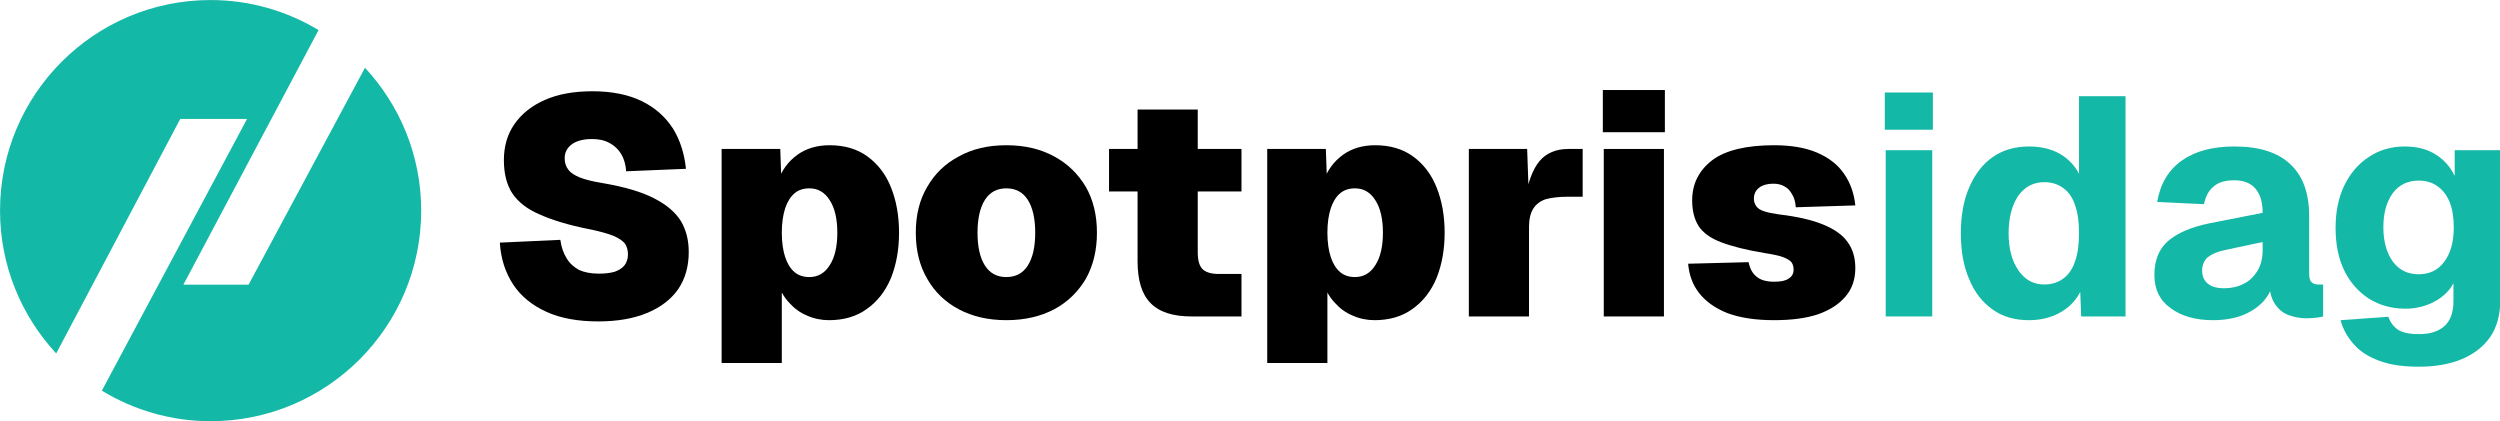 <?xml version="1.0" encoding="UTF-8" standalone="no"?>
<!DOCTYPE svg PUBLIC "-//W3C//DTD SVG 1.1//EN" "http://www.w3.org/Graphics/SVG/1.1/DTD/svg11.dtd">
<svg width="100%" height="100%" viewBox="0 0 5500 927" version="1.1" xmlns="http://www.w3.org/2000/svg" xmlns:xlink="http://www.w3.org/1999/xlink" xml:space="preserve" xmlns:serif="http://www.serif.com/" style="fill-rule:evenodd;clip-rule:evenodd;stroke-linejoin:round;stroke-miterlimit:2;">
    <g transform="matrix(1,0,0,1,-244.154,-1539.79)">
        <g transform="matrix(1,0,0,1,1900,900)">
            <g transform="matrix(2.739,0,0,2.739,-2927.093,-887.153)">
                <path d="M757.293,611.895L663.813,786.105L611.437,786.105L720.004,581.627C694.625,566.417 665.034,557.513 633.293,557.513C539.88,557.513 464.154,633.24 464.154,726.652C464.154,770.989 481.351,811.215 509.264,841.377L608.907,653L662.569,653L545.932,871.282C571.454,886.734 601.28,895.791 633.293,895.791C726.707,895.791 802.432,820.064 802.432,726.652C802.432,682.299 785.224,642.061 757.293,611.895Z" style="fill:rgb(20,184,166);fill-rule:nonzero;"/>
            </g>
            <g transform="matrix(5.686,0,0,5.686,-5851.997,-2479.117)">
                <g transform="matrix(120.011,0,0,120.011,925.379,670.963)">
                    <path d="M0.367,0.016C0.302,0.016 0.246,0.006 0.2,-0.015C0.154,-0.036 0.118,-0.065 0.093,-0.103C0.068,-0.141 0.053,-0.186 0.05,-0.238L0.245,-0.247C0.248,-0.224 0.255,-0.204 0.265,-0.188C0.275,-0.171 0.289,-0.159 0.305,-0.15C0.323,-0.142 0.344,-0.138 0.369,-0.138C0.389,-0.138 0.406,-0.14 0.42,-0.144C0.434,-0.149 0.445,-0.156 0.452,-0.165C0.459,-0.174 0.463,-0.186 0.463,-0.2C0.463,-0.213 0.46,-0.224 0.454,-0.234C0.447,-0.243 0.435,-0.252 0.416,-0.26C0.398,-0.267 0.371,-0.275 0.335,-0.282C0.27,-0.295 0.218,-0.311 0.178,-0.329C0.138,-0.346 0.109,-0.369 0.09,-0.397C0.072,-0.425 0.063,-0.461 0.063,-0.504C0.063,-0.548 0.074,-0.587 0.097,-0.62C0.12,-0.653 0.152,-0.679 0.195,-0.698C0.238,-0.717 0.289,-0.726 0.349,-0.726C0.412,-0.726 0.465,-0.715 0.508,-0.694C0.551,-0.673 0.584,-0.643 0.608,-0.606C0.631,-0.569 0.645,-0.525 0.65,-0.476L0.457,-0.468C0.456,-0.49 0.45,-0.509 0.441,-0.524C0.432,-0.539 0.419,-0.551 0.404,-0.559C0.388,-0.568 0.369,-0.572 0.347,-0.572C0.319,-0.572 0.297,-0.566 0.282,-0.555C0.267,-0.544 0.259,-0.529 0.259,-0.51C0.259,-0.495 0.263,-0.483 0.271,-0.473C0.278,-0.463 0.291,-0.455 0.308,-0.448C0.326,-0.441 0.35,-0.435 0.381,-0.43C0.451,-0.418 0.506,-0.402 0.547,-0.381C0.588,-0.36 0.616,-0.336 0.634,-0.307C0.651,-0.278 0.659,-0.245 0.659,-0.208C0.659,-0.162 0.648,-0.122 0.625,-0.088C0.602,-0.055 0.568,-0.029 0.524,-0.011C0.481,0.007 0.428,0.016 0.367,0.016Z" style="fill-rule:nonzero;"/>
                </g>
                <g transform="matrix(120.011,0,0,120.011,1010.468,670.963)">
                    <path d="M0.056,0.15L0.056,-0.54L0.245,-0.54L0.249,-0.427L0.236,-0.432C0.249,-0.471 0.271,-0.5 0.3,-0.521C0.329,-0.542 0.364,-0.552 0.404,-0.552C0.452,-0.552 0.493,-0.54 0.526,-0.516C0.559,-0.492 0.585,-0.459 0.602,-0.416C0.619,-0.374 0.628,-0.325 0.628,-0.27C0.628,-0.215 0.619,-0.167 0.602,-0.124C0.584,-0.081 0.558,-0.048 0.524,-0.024C0.491,0 0.45,0.012 0.402,0.012C0.377,0.012 0.353,0.007 0.331,-0.003C0.309,-0.012 0.29,-0.026 0.274,-0.044C0.257,-0.062 0.245,-0.083 0.237,-0.108L0.25,-0.112L0.25,0.15L0.056,0.15ZM0.339,-0.127C0.367,-0.127 0.389,-0.14 0.405,-0.166C0.421,-0.191 0.429,-0.226 0.429,-0.27C0.429,-0.314 0.421,-0.349 0.405,-0.374C0.389,-0.4 0.367,-0.413 0.339,-0.413C0.32,-0.413 0.304,-0.408 0.291,-0.397C0.278,-0.386 0.268,-0.37 0.261,-0.349C0.254,-0.328 0.25,-0.301 0.25,-0.27C0.25,-0.239 0.254,-0.212 0.261,-0.191C0.268,-0.17 0.278,-0.154 0.291,-0.143C0.304,-0.132 0.32,-0.127 0.339,-0.127Z" style="fill-rule:nonzero;"/>
                </g>
                <g transform="matrix(120.011,0,0,120.011,1088.475,670.963)">
                    <path d="M0.324,0.012C0.265,0.012 0.214,0 0.171,-0.023C0.127,-0.046 0.093,-0.079 0.069,-0.121C0.044,-0.164 0.032,-0.213 0.032,-0.27C0.032,-0.327 0.044,-0.376 0.069,-0.418C0.093,-0.46 0.127,-0.493 0.171,-0.516C0.214,-0.54 0.265,-0.552 0.324,-0.552C0.383,-0.552 0.434,-0.54 0.478,-0.516C0.521,-0.493 0.555,-0.46 0.58,-0.418C0.604,-0.376 0.616,-0.327 0.616,-0.27C0.616,-0.213 0.604,-0.164 0.58,-0.121C0.555,-0.079 0.521,-0.046 0.478,-0.023C0.434,0 0.383,0.012 0.324,0.012ZM0.324,-0.127C0.354,-0.127 0.377,-0.139 0.393,-0.164C0.409,-0.189 0.417,-0.224 0.417,-0.27C0.417,-0.315 0.409,-0.351 0.393,-0.376C0.377,-0.401 0.354,-0.413 0.324,-0.413C0.294,-0.413 0.271,-0.401 0.255,-0.376C0.239,-0.351 0.231,-0.315 0.231,-0.27C0.231,-0.224 0.239,-0.189 0.255,-0.164C0.271,-0.139 0.294,-0.127 0.324,-0.127Z" style="fill-rule:nonzero;"/>
                </g>
                <g transform="matrix(120.011,0,0,120.011,1163.362,670.963)">
                    <path d="M0.298,-0C0.237,-0 0.193,-0.014 0.165,-0.043C0.137,-0.071 0.123,-0.116 0.123,-0.178L0.123,-0.667L0.317,-0.667L0.317,-0.206C0.317,-0.179 0.323,-0.161 0.334,-0.151C0.345,-0.142 0.361,-0.137 0.384,-0.137L0.458,-0.137L0.458,-0L0.298,-0ZM0.031,-0.403L0.031,-0.54L0.458,-0.54L0.458,-0.403L0.031,-0.403Z" style="fill-rule:nonzero;"/>
                </g>
                <g transform="matrix(120.011,0,0,120.011,1221.568,670.963)">
                    <path d="M0.056,0.15L0.056,-0.54L0.245,-0.54L0.249,-0.427L0.236,-0.432C0.249,-0.471 0.271,-0.5 0.3,-0.521C0.329,-0.542 0.364,-0.552 0.404,-0.552C0.452,-0.552 0.493,-0.54 0.526,-0.516C0.559,-0.492 0.585,-0.459 0.602,-0.416C0.619,-0.374 0.628,-0.325 0.628,-0.27C0.628,-0.215 0.619,-0.167 0.602,-0.124C0.584,-0.081 0.558,-0.048 0.524,-0.024C0.491,0 0.45,0.012 0.402,0.012C0.377,0.012 0.353,0.007 0.331,-0.003C0.309,-0.012 0.29,-0.026 0.274,-0.044C0.257,-0.062 0.245,-0.083 0.237,-0.108L0.25,-0.112L0.25,0.15L0.056,0.15ZM0.339,-0.127C0.367,-0.127 0.389,-0.14 0.405,-0.166C0.421,-0.191 0.429,-0.226 0.429,-0.27C0.429,-0.314 0.421,-0.349 0.405,-0.374C0.389,-0.4 0.367,-0.413 0.339,-0.413C0.32,-0.413 0.304,-0.408 0.291,-0.397C0.278,-0.386 0.268,-0.37 0.261,-0.349C0.254,-0.328 0.25,-0.301 0.25,-0.27C0.25,-0.239 0.254,-0.212 0.261,-0.191C0.268,-0.17 0.278,-0.154 0.291,-0.143C0.304,-0.132 0.32,-0.127 0.339,-0.127Z" style="fill-rule:nonzero;"/>
                </g>
                <g transform="matrix(120.011,0,0,120.011,1299.575,670.963)">
                    <path d="M0.056,-0L0.056,-0.54L0.244,-0.54L0.25,-0.37L0.236,-0.372C0.246,-0.432 0.262,-0.475 0.284,-0.501C0.306,-0.527 0.337,-0.54 0.377,-0.54L0.423,-0.54L0.423,-0.386L0.375,-0.386C0.346,-0.386 0.323,-0.383 0.304,-0.378C0.286,-0.372 0.273,-0.362 0.264,-0.348C0.255,-0.334 0.25,-0.314 0.25,-0.289L0.25,-0L0.056,-0Z" style="fill-rule:nonzero;"/>
                </g>
                <g transform="matrix(120.011,0,0,120.011,1351.78,670.963)">
                    <path d="M0.056,-0L0.056,-0.54L0.25,-0.54L0.25,-0L0.056,-0ZM0.053,-0.594L0.053,-0.73L0.253,-0.73L0.253,-0.594L0.053,-0.594Z" style="fill-rule:nonzero;"/>
                </g>
                <g transform="matrix(120.011,0,0,120.011,1387.304,670.963)">
                    <path d="M0.309,0.012C0.248,0.012 0.198,0.004 0.158,-0.011C0.118,-0.027 0.088,-0.049 0.067,-0.076C0.046,-0.103 0.035,-0.135 0.032,-0.17L0.227,-0.175C0.231,-0.154 0.24,-0.138 0.253,-0.128C0.266,-0.117 0.285,-0.112 0.31,-0.112C0.331,-0.112 0.346,-0.115 0.356,-0.122C0.367,-0.129 0.372,-0.138 0.372,-0.151C0.372,-0.16 0.37,-0.168 0.365,-0.175C0.36,-0.181 0.351,-0.186 0.339,-0.191C0.326,-0.196 0.306,-0.2 0.281,-0.204C0.22,-0.214 0.173,-0.226 0.139,-0.239C0.104,-0.252 0.08,-0.27 0.066,-0.291C0.052,-0.313 0.045,-0.341 0.045,-0.374C0.045,-0.428 0.067,-0.471 0.11,-0.504C0.153,-0.536 0.22,-0.552 0.309,-0.552C0.364,-0.552 0.411,-0.544 0.448,-0.528C0.485,-0.512 0.514,-0.49 0.534,-0.461C0.555,-0.431 0.567,-0.397 0.571,-0.358L0.379,-0.352C0.378,-0.369 0.374,-0.383 0.367,-0.394C0.361,-0.405 0.353,-0.414 0.343,-0.419C0.333,-0.425 0.321,-0.428 0.307,-0.428C0.288,-0.428 0.273,-0.424 0.262,-0.416C0.25,-0.407 0.244,-0.395 0.244,-0.38C0.244,-0.37 0.247,-0.362 0.252,-0.355C0.257,-0.348 0.265,-0.343 0.277,-0.339C0.289,-0.335 0.305,-0.332 0.325,-0.329C0.384,-0.322 0.432,-0.311 0.468,-0.296C0.504,-0.281 0.53,-0.263 0.546,-0.24C0.563,-0.217 0.571,-0.189 0.571,-0.156C0.571,-0.12 0.561,-0.09 0.54,-0.065C0.519,-0.04 0.49,-0.021 0.451,-0.007C0.412,0.006 0.364,0.012 0.309,0.012Z" style="fill-rule:nonzero;"/>
                </g>
                <g transform="matrix(120.011,0,0,120.011,1459.671,670.963)">
                    <path d="M0.066,-0L0.066,-0.536L0.216,-0.536L0.216,-0L0.066,-0ZM0.063,-0.602L0.063,-0.722L0.218,-0.722L0.218,-0.602L0.063,-0.602Z" style="fill:rgb(20,184,166);fill-rule:nonzero;"/>
                </g>
                <g transform="matrix(120.011,0,0,120.011,1492.217,670.963)">
                    <path d="M0.257,0.012C0.211,0.012 0.172,0.001 0.14,-0.022C0.107,-0.045 0.081,-0.078 0.064,-0.12C0.046,-0.161 0.037,-0.211 0.037,-0.268C0.037,-0.325 0.046,-0.375 0.064,-0.416C0.082,-0.458 0.107,-0.491 0.14,-0.514C0.173,-0.537 0.212,-0.548 0.257,-0.548C0.295,-0.548 0.328,-0.54 0.355,-0.525C0.383,-0.509 0.404,-0.487 0.418,-0.46L0.418,-0.71L0.568,-0.71L0.568,-0L0.425,-0L0.422,-0.079C0.407,-0.05 0.385,-0.028 0.356,-0.012C0.327,0.004 0.294,0.012 0.257,0.012ZM0.306,-0.103C0.33,-0.103 0.351,-0.11 0.367,-0.122C0.384,-0.134 0.397,-0.153 0.405,-0.177C0.414,-0.202 0.418,-0.232 0.418,-0.268C0.418,-0.305 0.414,-0.335 0.405,-0.359C0.397,-0.384 0.384,-0.402 0.367,-0.414C0.351,-0.426 0.33,-0.433 0.306,-0.433C0.271,-0.433 0.243,-0.418 0.222,-0.389C0.202,-0.359 0.191,-0.319 0.191,-0.268C0.191,-0.218 0.202,-0.178 0.223,-0.148C0.244,-0.118 0.271,-0.103 0.306,-0.103Z" style="fill:rgb(20,184,166);fill-rule:nonzero;"/>
                </g>
                <g transform="matrix(120.011,0,0,120.011,1567.104,670.963)">
                    <path d="M0.225,0.012C0.17,0.012 0.124,-0.001 0.089,-0.027C0.054,-0.052 0.037,-0.088 0.037,-0.134C0.037,-0.181 0.052,-0.218 0.081,-0.243C0.111,-0.269 0.155,-0.288 0.213,-0.3L0.386,-0.334C0.386,-0.369 0.378,-0.395 0.362,-0.413C0.347,-0.43 0.324,-0.439 0.295,-0.439C0.266,-0.439 0.244,-0.433 0.228,-0.419C0.212,-0.406 0.202,-0.387 0.197,-0.362L0.046,-0.369C0.056,-0.428 0.083,-0.473 0.126,-0.503C0.169,-0.533 0.225,-0.548 0.295,-0.548C0.375,-0.548 0.435,-0.529 0.475,-0.491C0.516,-0.453 0.536,-0.397 0.536,-0.324L0.536,-0.141C0.536,-0.126 0.538,-0.116 0.543,-0.111C0.549,-0.105 0.556,-0.103 0.566,-0.103L0.581,-0.103L0.581,-0C0.577,0.001 0.569,0.003 0.559,0.004C0.548,0.005 0.538,0.006 0.528,0.006C0.506,0.006 0.487,0.002 0.468,-0.005C0.45,-0.012 0.435,-0.025 0.424,-0.043C0.413,-0.06 0.407,-0.086 0.407,-0.118L0.42,-0.108C0.414,-0.084 0.402,-0.063 0.385,-0.045C0.367,-0.027 0.345,-0.013 0.319,-0.003C0.292,0.007 0.261,0.012 0.225,0.012ZM0.261,-0.091C0.286,-0.091 0.308,-0.096 0.326,-0.106C0.345,-0.115 0.359,-0.13 0.37,-0.148C0.381,-0.167 0.386,-0.189 0.386,-0.214L0.386,-0.24L0.264,-0.214C0.24,-0.209 0.222,-0.201 0.209,-0.191C0.197,-0.18 0.191,-0.166 0.191,-0.148C0.191,-0.13 0.197,-0.116 0.209,-0.106C0.221,-0.096 0.238,-0.091 0.261,-0.091Z" style="fill:rgb(20,184,166);fill-rule:nonzero;"/>
                </g>
                <g transform="matrix(120.011,0,0,120.011,1637.215,670.963)">
                    <path d="M0.306,0.162C0.255,0.162 0.212,0.156 0.178,0.143C0.143,0.13 0.116,0.113 0.096,0.09C0.075,0.067 0.061,0.041 0.053,0.012L0.207,0.001C0.213,0.018 0.223,0.032 0.237,0.042C0.252,0.052 0.275,0.057 0.306,0.057C0.342,0.057 0.369,0.048 0.388,0.031C0.407,0.014 0.417,-0.013 0.417,-0.05L0.417,-0.107C0.404,-0.083 0.384,-0.063 0.356,-0.048C0.328,-0.033 0.296,-0.025 0.262,-0.025C0.218,-0.025 0.179,-0.036 0.145,-0.057C0.111,-0.079 0.084,-0.109 0.065,-0.148C0.046,-0.187 0.037,-0.233 0.037,-0.286C0.037,-0.337 0.046,-0.382 0.065,-0.422C0.084,-0.461 0.11,-0.492 0.144,-0.514C0.178,-0.537 0.217,-0.548 0.26,-0.548C0.3,-0.548 0.333,-0.539 0.36,-0.522C0.387,-0.505 0.407,-0.482 0.421,-0.453L0.421,-0.536L0.568,-0.536L0.568,-0.053C0.568,-0.005 0.557,0.035 0.535,0.067C0.513,0.098 0.482,0.122 0.443,0.138C0.404,0.154 0.358,0.162 0.306,0.162ZM0.305,-0.136C0.339,-0.136 0.367,-0.149 0.387,-0.176C0.407,-0.202 0.418,-0.239 0.418,-0.287C0.418,-0.318 0.414,-0.345 0.405,-0.368C0.396,-0.39 0.383,-0.408 0.365,-0.42C0.349,-0.432 0.328,-0.438 0.305,-0.438C0.269,-0.438 0.241,-0.424 0.221,-0.397C0.201,-0.369 0.191,-0.333 0.191,-0.287C0.191,-0.241 0.202,-0.204 0.222,-0.176C0.243,-0.149 0.27,-0.136 0.305,-0.136Z" style="fill:rgb(20,184,166);fill-rule:nonzero;"/>
                </g>
                <g transform="matrix(120.011,0,0,120.011,1713.254,670.963)">
                </g>
            </g>
        </g>
    </g>
</svg>
